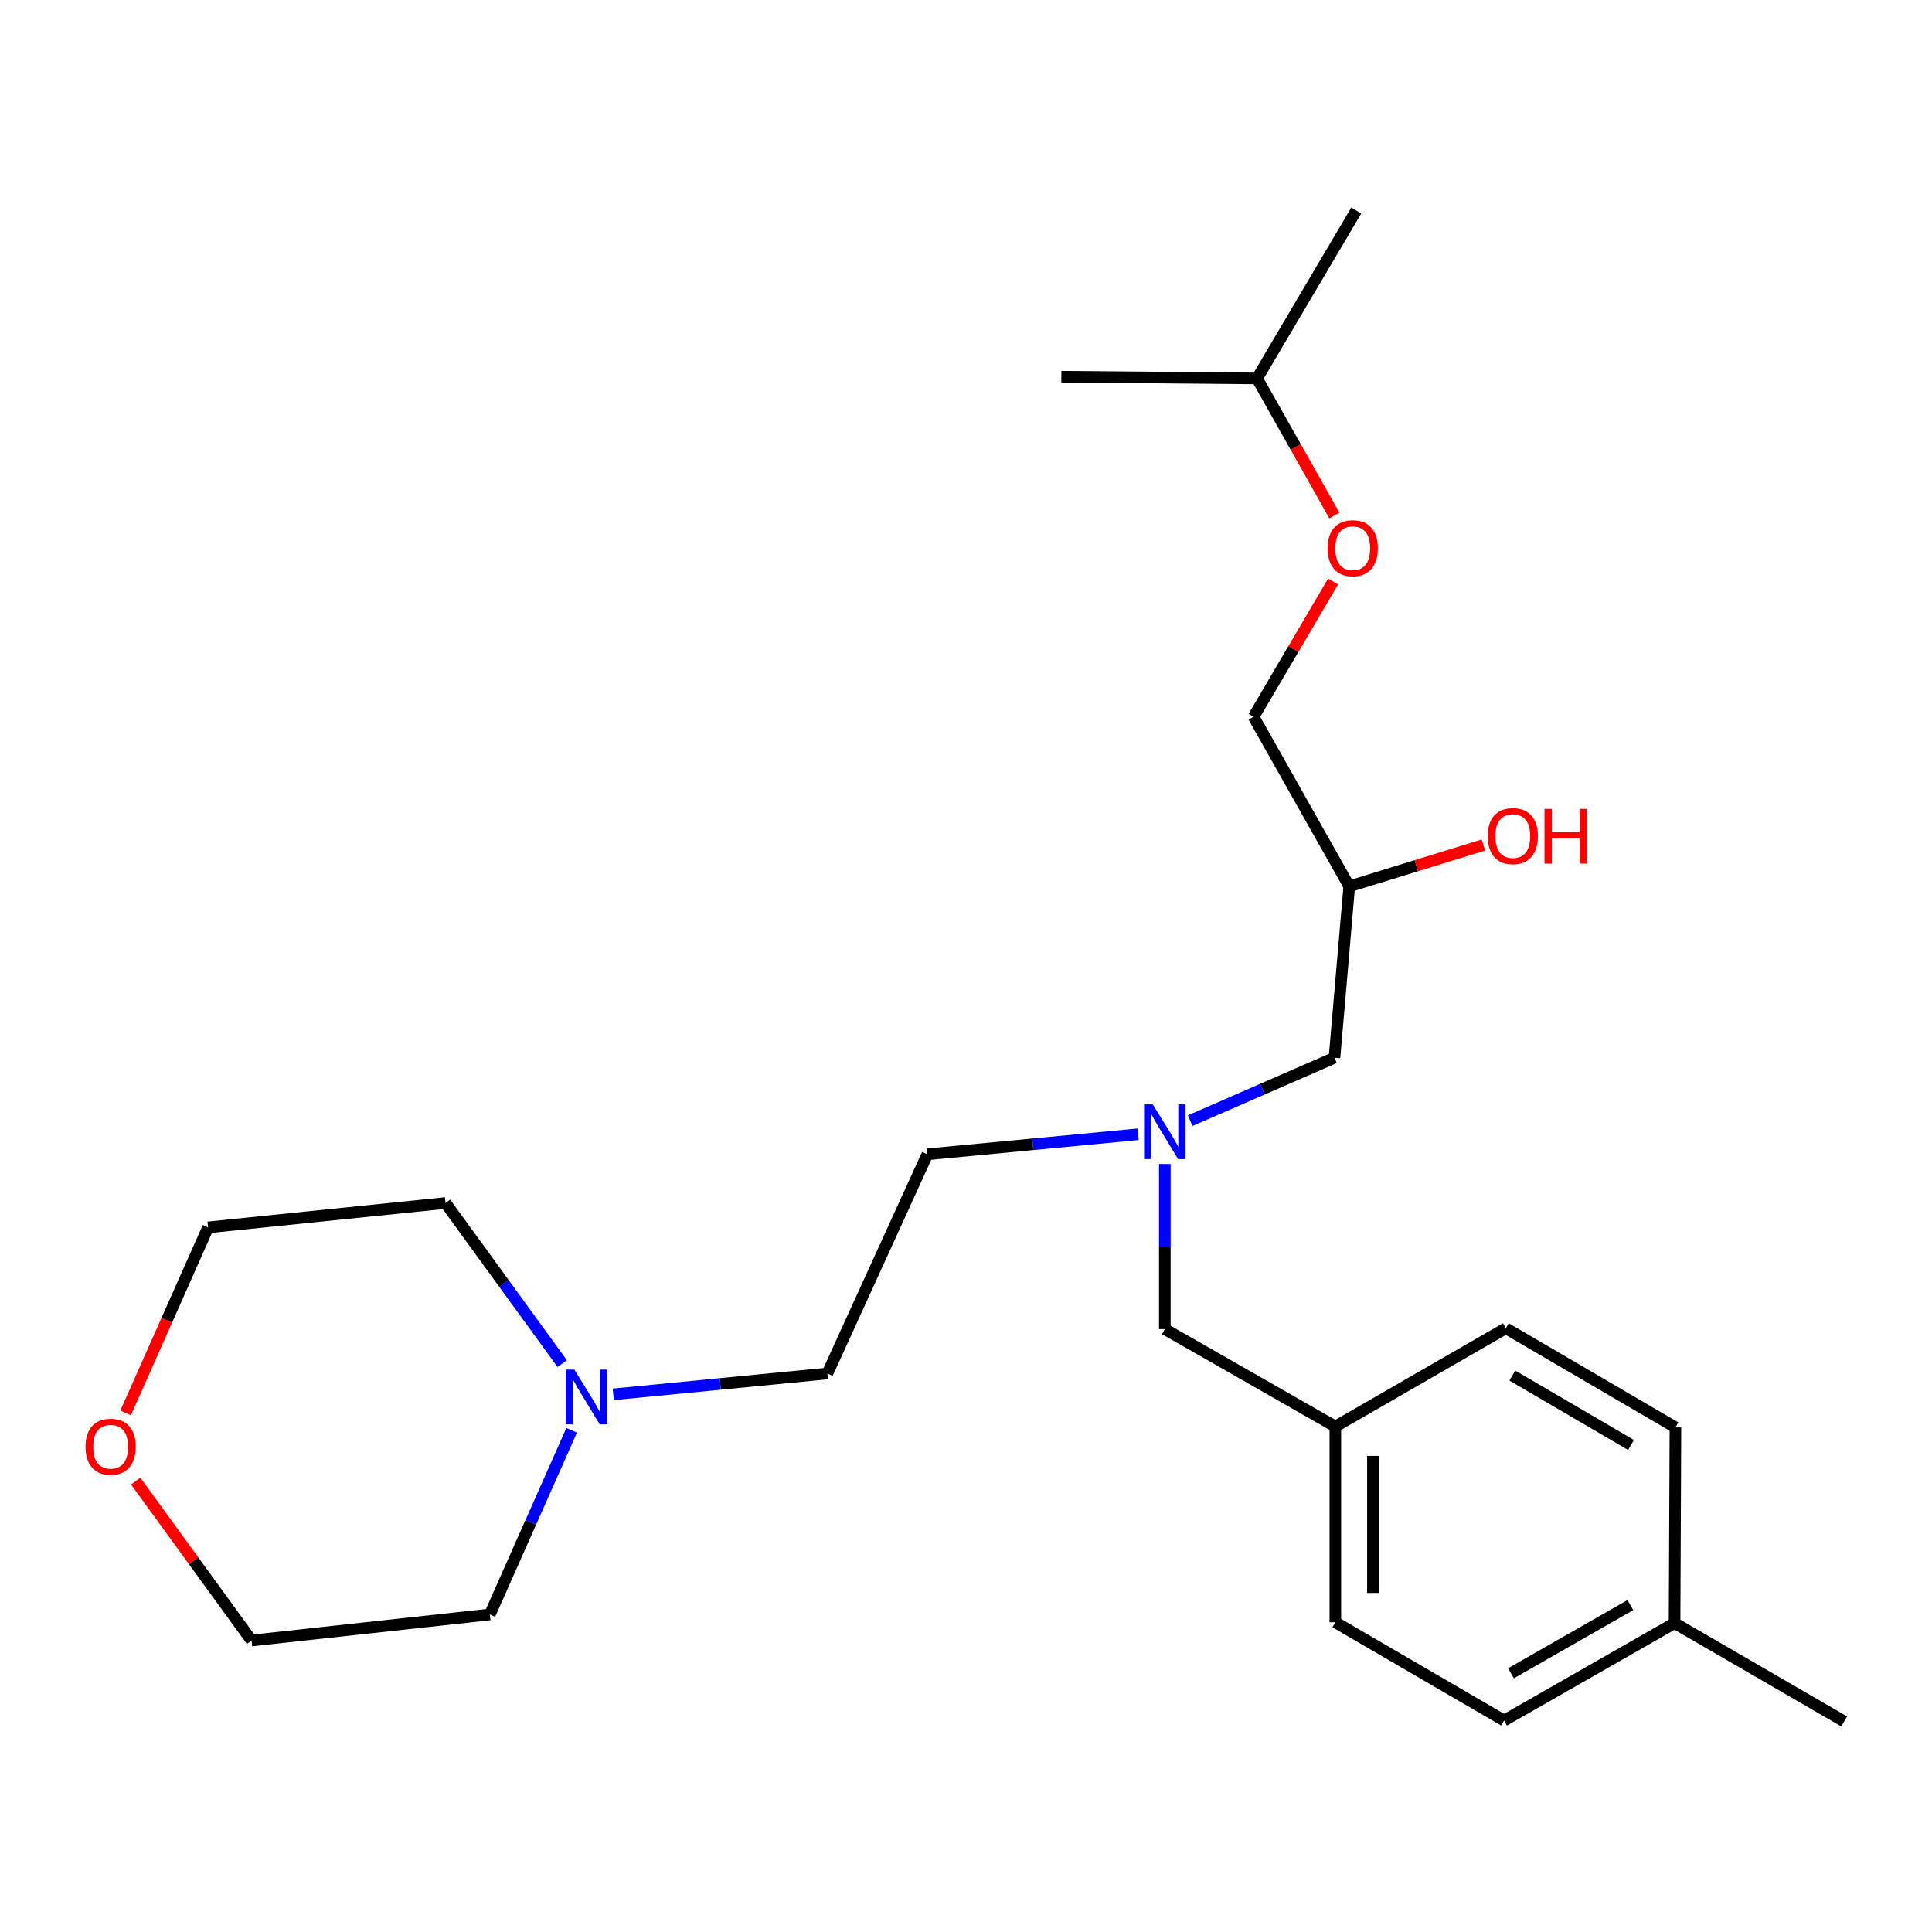 <?xml version='1.0' encoding='iso-8859-1'?>
<svg version='1.1' baseProfile='full'
              xmlns='http://www.w3.org/2000/svg'
                      xmlns:rdkit='http://www.rdkit.org/xml'
                      xmlns:xlink='http://www.w3.org/1999/xlink'
                  xml:space='preserve'
width='1000px' height='1000px' viewBox='0 0 1000 1000'>
<!-- END OF HEADER -->
<rect style='opacity:1.0;fill:#FFFFFF;stroke:none' width='1000' height='1000' x='0' y='0'> </rect>
<path class='bond-4' d='M 317.417,721.724 L 372.836,716.322' style='fill:none;fill-rule:evenodd;stroke:#0000FF;stroke-width:6px;stroke-linecap:butt;stroke-linejoin:miter;stroke-opacity:1' />
<path class='bond-4' d='M 372.836,716.322 L 428.254,710.921' style='fill:none;fill-rule:evenodd;stroke:#000000;stroke-width:6px;stroke-linecap:butt;stroke-linejoin:miter;stroke-opacity:1' />
<path class='bond-16' d='M 295.89,740.315 L 274.726,787.978' style='fill:none;fill-rule:evenodd;stroke:#0000FF;stroke-width:6px;stroke-linecap:butt;stroke-linejoin:miter;stroke-opacity:1' />
<path class='bond-16' d='M 274.726,787.978 L 253.562,835.641' style='fill:none;fill-rule:evenodd;stroke:#000000;stroke-width:6px;stroke-linecap:butt;stroke-linejoin:miter;stroke-opacity:1' />
<path class='bond-17' d='M 291.003,705.814 L 260.802,664.246' style='fill:none;fill-rule:evenodd;stroke:#0000FF;stroke-width:6px;stroke-linecap:butt;stroke-linejoin:miter;stroke-opacity:1' />
<path class='bond-17' d='M 260.802,664.246 L 230.602,622.678' style='fill:none;fill-rule:evenodd;stroke:#000000;stroke-width:6px;stroke-linecap:butt;stroke-linejoin:miter;stroke-opacity:1' />
<path class='bond-0' d='M 589.087,587.095 L 534.548,592.282' style='fill:none;fill-rule:evenodd;stroke:#0000FF;stroke-width:6px;stroke-linecap:butt;stroke-linejoin:miter;stroke-opacity:1' />
<path class='bond-0' d='M 534.548,592.282 L 480.009,597.47' style='fill:none;fill-rule:evenodd;stroke:#000000;stroke-width:6px;stroke-linecap:butt;stroke-linejoin:miter;stroke-opacity:1' />
<path class='bond-2' d='M 616.049,580.052 L 653.387,563.769' style='fill:none;fill-rule:evenodd;stroke:#0000FF;stroke-width:6px;stroke-linecap:butt;stroke-linejoin:miter;stroke-opacity:1' />
<path class='bond-2' d='M 653.387,563.769 L 690.724,547.487' style='fill:none;fill-rule:evenodd;stroke:#000000;stroke-width:6px;stroke-linecap:butt;stroke-linejoin:miter;stroke-opacity:1' />
<path class='bond-3' d='M 602.914,602.494 L 602.914,645.222' style='fill:none;fill-rule:evenodd;stroke:#0000FF;stroke-width:6px;stroke-linecap:butt;stroke-linejoin:miter;stroke-opacity:1' />
<path class='bond-3' d='M 602.914,645.222 L 602.914,687.95' style='fill:none;fill-rule:evenodd;stroke:#000000;stroke-width:6px;stroke-linecap:butt;stroke-linejoin:miter;stroke-opacity:1' />
<path class='bond-1' d='M 70.25,766.611 L 100.232,807.873' style='fill:none;fill-rule:evenodd;stroke:#FF0000;stroke-width:6px;stroke-linecap:butt;stroke-linejoin:miter;stroke-opacity:1' />
<path class='bond-1' d='M 100.232,807.873 L 130.214,849.136' style='fill:none;fill-rule:evenodd;stroke:#000000;stroke-width:6px;stroke-linecap:butt;stroke-linejoin:miter;stroke-opacity:1' />
<path class='bond-24' d='M 65.015,731.325 L 86.356,683.311' style='fill:none;fill-rule:evenodd;stroke:#FF0000;stroke-width:6px;stroke-linecap:butt;stroke-linejoin:miter;stroke-opacity:1' />
<path class='bond-24' d='M 86.356,683.311 L 107.697,635.298' style='fill:none;fill-rule:evenodd;stroke:#000000;stroke-width:6px;stroke-linecap:butt;stroke-linejoin:miter;stroke-opacity:1' />
<path class='bond-5' d='M 690.724,547.487 L 698.374,458.79' style='fill:none;fill-rule:evenodd;stroke:#000000;stroke-width:6px;stroke-linecap:butt;stroke-linejoin:miter;stroke-opacity:1' />
<path class='bond-8' d='M 602.914,687.95 L 691.167,738.387' style='fill:none;fill-rule:evenodd;stroke:#000000;stroke-width:6px;stroke-linecap:butt;stroke-linejoin:miter;stroke-opacity:1' />
<path class='bond-7' d='M 428.254,710.921 L 480.009,597.47' style='fill:none;fill-rule:evenodd;stroke:#000000;stroke-width:6px;stroke-linecap:butt;stroke-linejoin:miter;stroke-opacity:1' />
<path class='bond-9' d='M 698.374,458.79 L 648.845,371.012' style='fill:none;fill-rule:evenodd;stroke:#000000;stroke-width:6px;stroke-linecap:butt;stroke-linejoin:miter;stroke-opacity:1' />
<path class='bond-15' d='M 698.374,458.79 L 733.089,448.084' style='fill:none;fill-rule:evenodd;stroke:#000000;stroke-width:6px;stroke-linecap:butt;stroke-linejoin:miter;stroke-opacity:1' />
<path class='bond-15' d='M 733.089,448.084 L 767.805,437.378' style='fill:none;fill-rule:evenodd;stroke:#FF0000;stroke-width:6px;stroke-linecap:butt;stroke-linejoin:miter;stroke-opacity:1' />
<path class='bond-6' d='M 690.007,300.959 L 669.426,335.985' style='fill:none;fill-rule:evenodd;stroke:#FF0000;stroke-width:6px;stroke-linecap:butt;stroke-linejoin:miter;stroke-opacity:1' />
<path class='bond-6' d='M 669.426,335.985 L 648.845,371.012' style='fill:none;fill-rule:evenodd;stroke:#000000;stroke-width:6px;stroke-linecap:butt;stroke-linejoin:miter;stroke-opacity:1' />
<path class='bond-20' d='M 690.669,266.826 L 670.659,231.352' style='fill:none;fill-rule:evenodd;stroke:#FF0000;stroke-width:6px;stroke-linecap:butt;stroke-linejoin:miter;stroke-opacity:1' />
<path class='bond-20' d='M 670.659,231.352 L 650.649,195.877' style='fill:none;fill-rule:evenodd;stroke:#000000;stroke-width:6px;stroke-linecap:butt;stroke-linejoin:miter;stroke-opacity:1' />
<path class='bond-11' d='M 691.167,738.387 L 779.421,687.507' style='fill:none;fill-rule:evenodd;stroke:#000000;stroke-width:6px;stroke-linecap:butt;stroke-linejoin:miter;stroke-opacity:1' />
<path class='bond-12' d='M 691.167,738.387 L 691.167,839.692' style='fill:none;fill-rule:evenodd;stroke:#000000;stroke-width:6px;stroke-linecap:butt;stroke-linejoin:miter;stroke-opacity:1' />
<path class='bond-12' d='M 710.616,753.582 L 710.616,824.497' style='fill:none;fill-rule:evenodd;stroke:#000000;stroke-width:6px;stroke-linecap:butt;stroke-linejoin:miter;stroke-opacity:1' />
<path class='bond-10' d='M 866.756,840.114 L 778.503,890.54' style='fill:none;fill-rule:evenodd;stroke:#000000;stroke-width:6px;stroke-linecap:butt;stroke-linejoin:miter;stroke-opacity:1' />
<path class='bond-10' d='M 843.87,830.791 L 782.092,866.089' style='fill:none;fill-rule:evenodd;stroke:#000000;stroke-width:6px;stroke-linecap:butt;stroke-linejoin:miter;stroke-opacity:1' />
<path class='bond-21' d='M 866.756,840.114 L 954.545,891.004' style='fill:none;fill-rule:evenodd;stroke:#000000;stroke-width:6px;stroke-linecap:butt;stroke-linejoin:miter;stroke-opacity:1' />
<path class='bond-25' d='M 866.756,840.114 L 867.199,738.83' style='fill:none;fill-rule:evenodd;stroke:#000000;stroke-width:6px;stroke-linecap:butt;stroke-linejoin:miter;stroke-opacity:1' />
<path class='bond-13' d='M 779.421,687.507 L 867.199,738.83' style='fill:none;fill-rule:evenodd;stroke:#000000;stroke-width:6px;stroke-linecap:butt;stroke-linejoin:miter;stroke-opacity:1' />
<path class='bond-13' d='M 782.771,711.995 L 844.216,747.921' style='fill:none;fill-rule:evenodd;stroke:#000000;stroke-width:6px;stroke-linecap:butt;stroke-linejoin:miter;stroke-opacity:1' />
<path class='bond-14' d='M 691.167,839.692 L 778.503,890.54' style='fill:none;fill-rule:evenodd;stroke:#000000;stroke-width:6px;stroke-linecap:butt;stroke-linejoin:miter;stroke-opacity:1' />
<path class='bond-19' d='M 253.562,835.641 L 130.214,849.136' style='fill:none;fill-rule:evenodd;stroke:#000000;stroke-width:6px;stroke-linecap:butt;stroke-linejoin:miter;stroke-opacity:1' />
<path class='bond-18' d='M 230.602,622.678 L 107.697,635.298' style='fill:none;fill-rule:evenodd;stroke:#000000;stroke-width:6px;stroke-linecap:butt;stroke-linejoin:miter;stroke-opacity:1' />
<path class='bond-22' d='M 650.649,195.877 L 701.983,108.996' style='fill:none;fill-rule:evenodd;stroke:#000000;stroke-width:6px;stroke-linecap:butt;stroke-linejoin:miter;stroke-opacity:1' />
<path class='bond-23' d='M 650.649,195.877 L 549.354,194.98' style='fill:none;fill-rule:evenodd;stroke:#000000;stroke-width:6px;stroke-linecap:butt;stroke-linejoin:miter;stroke-opacity:1' />
<path  class='atom-0' d='M 297.285 708.916
L 306.565 723.916
Q 307.485 725.396, 308.965 728.076
Q 310.445 730.756, 310.525 730.916
L 310.525 708.916
L 314.285 708.916
L 314.285 737.236
L 310.405 737.236
L 300.445 720.836
Q 299.285 718.916, 298.045 716.716
Q 296.845 714.516, 296.485 713.836
L 296.485 737.236
L 292.805 737.236
L 292.805 708.916
L 297.285 708.916
' fill='#0000FF'/>
<path  class='atom-1' d='M 596.654 571.619
L 605.934 586.619
Q 606.854 588.099, 608.334 590.779
Q 609.814 593.459, 609.894 593.619
L 609.894 571.619
L 613.654 571.619
L 613.654 599.939
L 609.774 599.939
L 599.814 583.539
Q 598.654 581.619, 597.414 579.419
Q 596.214 577.219, 595.854 576.539
L 595.854 599.939
L 592.174 599.939
L 592.174 571.619
L 596.654 571.619
' fill='#0000FF'/>
<path  class='atom-2' d='M 44.271 748.828
Q 44.271 742.028, 47.631 738.228
Q 50.991 734.428, 57.271 734.428
Q 63.551 734.428, 66.911 738.228
Q 70.271 742.028, 70.271 748.828
Q 70.271 755.708, 66.871 759.628
Q 63.471 763.508, 57.271 763.508
Q 51.031 763.508, 47.631 759.628
Q 44.271 755.748, 44.271 748.828
M 57.271 760.308
Q 61.591 760.308, 63.911 757.428
Q 66.271 754.508, 66.271 748.828
Q 66.271 743.268, 63.911 740.468
Q 61.591 737.628, 57.271 737.628
Q 52.951 737.628, 50.591 740.428
Q 48.271 743.228, 48.271 748.828
Q 48.271 754.548, 50.591 757.428
Q 52.951 760.308, 57.271 760.308
' fill='#FF0000'/>
<path  class='atom-7' d='M 687.168 283.746
Q 687.168 276.946, 690.528 273.146
Q 693.888 269.346, 700.168 269.346
Q 706.448 269.346, 709.808 273.146
Q 713.168 276.946, 713.168 283.746
Q 713.168 290.626, 709.768 294.546
Q 706.368 298.426, 700.168 298.426
Q 693.928 298.426, 690.528 294.546
Q 687.168 290.666, 687.168 283.746
M 700.168 295.226
Q 704.488 295.226, 706.808 292.346
Q 709.168 289.426, 709.168 283.746
Q 709.168 278.186, 706.808 275.386
Q 704.488 272.546, 700.168 272.546
Q 695.848 272.546, 693.488 275.346
Q 691.168 278.146, 691.168 283.746
Q 691.168 289.466, 693.488 292.346
Q 695.848 295.226, 700.168 295.226
' fill='#FF0000'/>
<path  class='atom-16' d='M 770.019 432.766
Q 770.019 425.966, 773.379 422.166
Q 776.739 418.366, 783.019 418.366
Q 789.299 418.366, 792.659 422.166
Q 796.019 425.966, 796.019 432.766
Q 796.019 439.646, 792.619 443.566
Q 789.219 447.446, 783.019 447.446
Q 776.779 447.446, 773.379 443.566
Q 770.019 439.686, 770.019 432.766
M 783.019 444.246
Q 787.339 444.246, 789.659 441.366
Q 792.019 438.446, 792.019 432.766
Q 792.019 427.206, 789.659 424.406
Q 787.339 421.566, 783.019 421.566
Q 778.699 421.566, 776.339 424.366
Q 774.019 427.166, 774.019 432.766
Q 774.019 438.486, 776.339 441.366
Q 778.699 444.246, 783.019 444.246
' fill='#FF0000'/>
<path  class='atom-16' d='M 799.419 418.686
L 803.259 418.686
L 803.259 430.726
L 817.739 430.726
L 817.739 418.686
L 821.579 418.686
L 821.579 447.006
L 817.739 447.006
L 817.739 433.926
L 803.259 433.926
L 803.259 447.006
L 799.419 447.006
L 799.419 418.686
' fill='#FF0000'/>
</svg>
